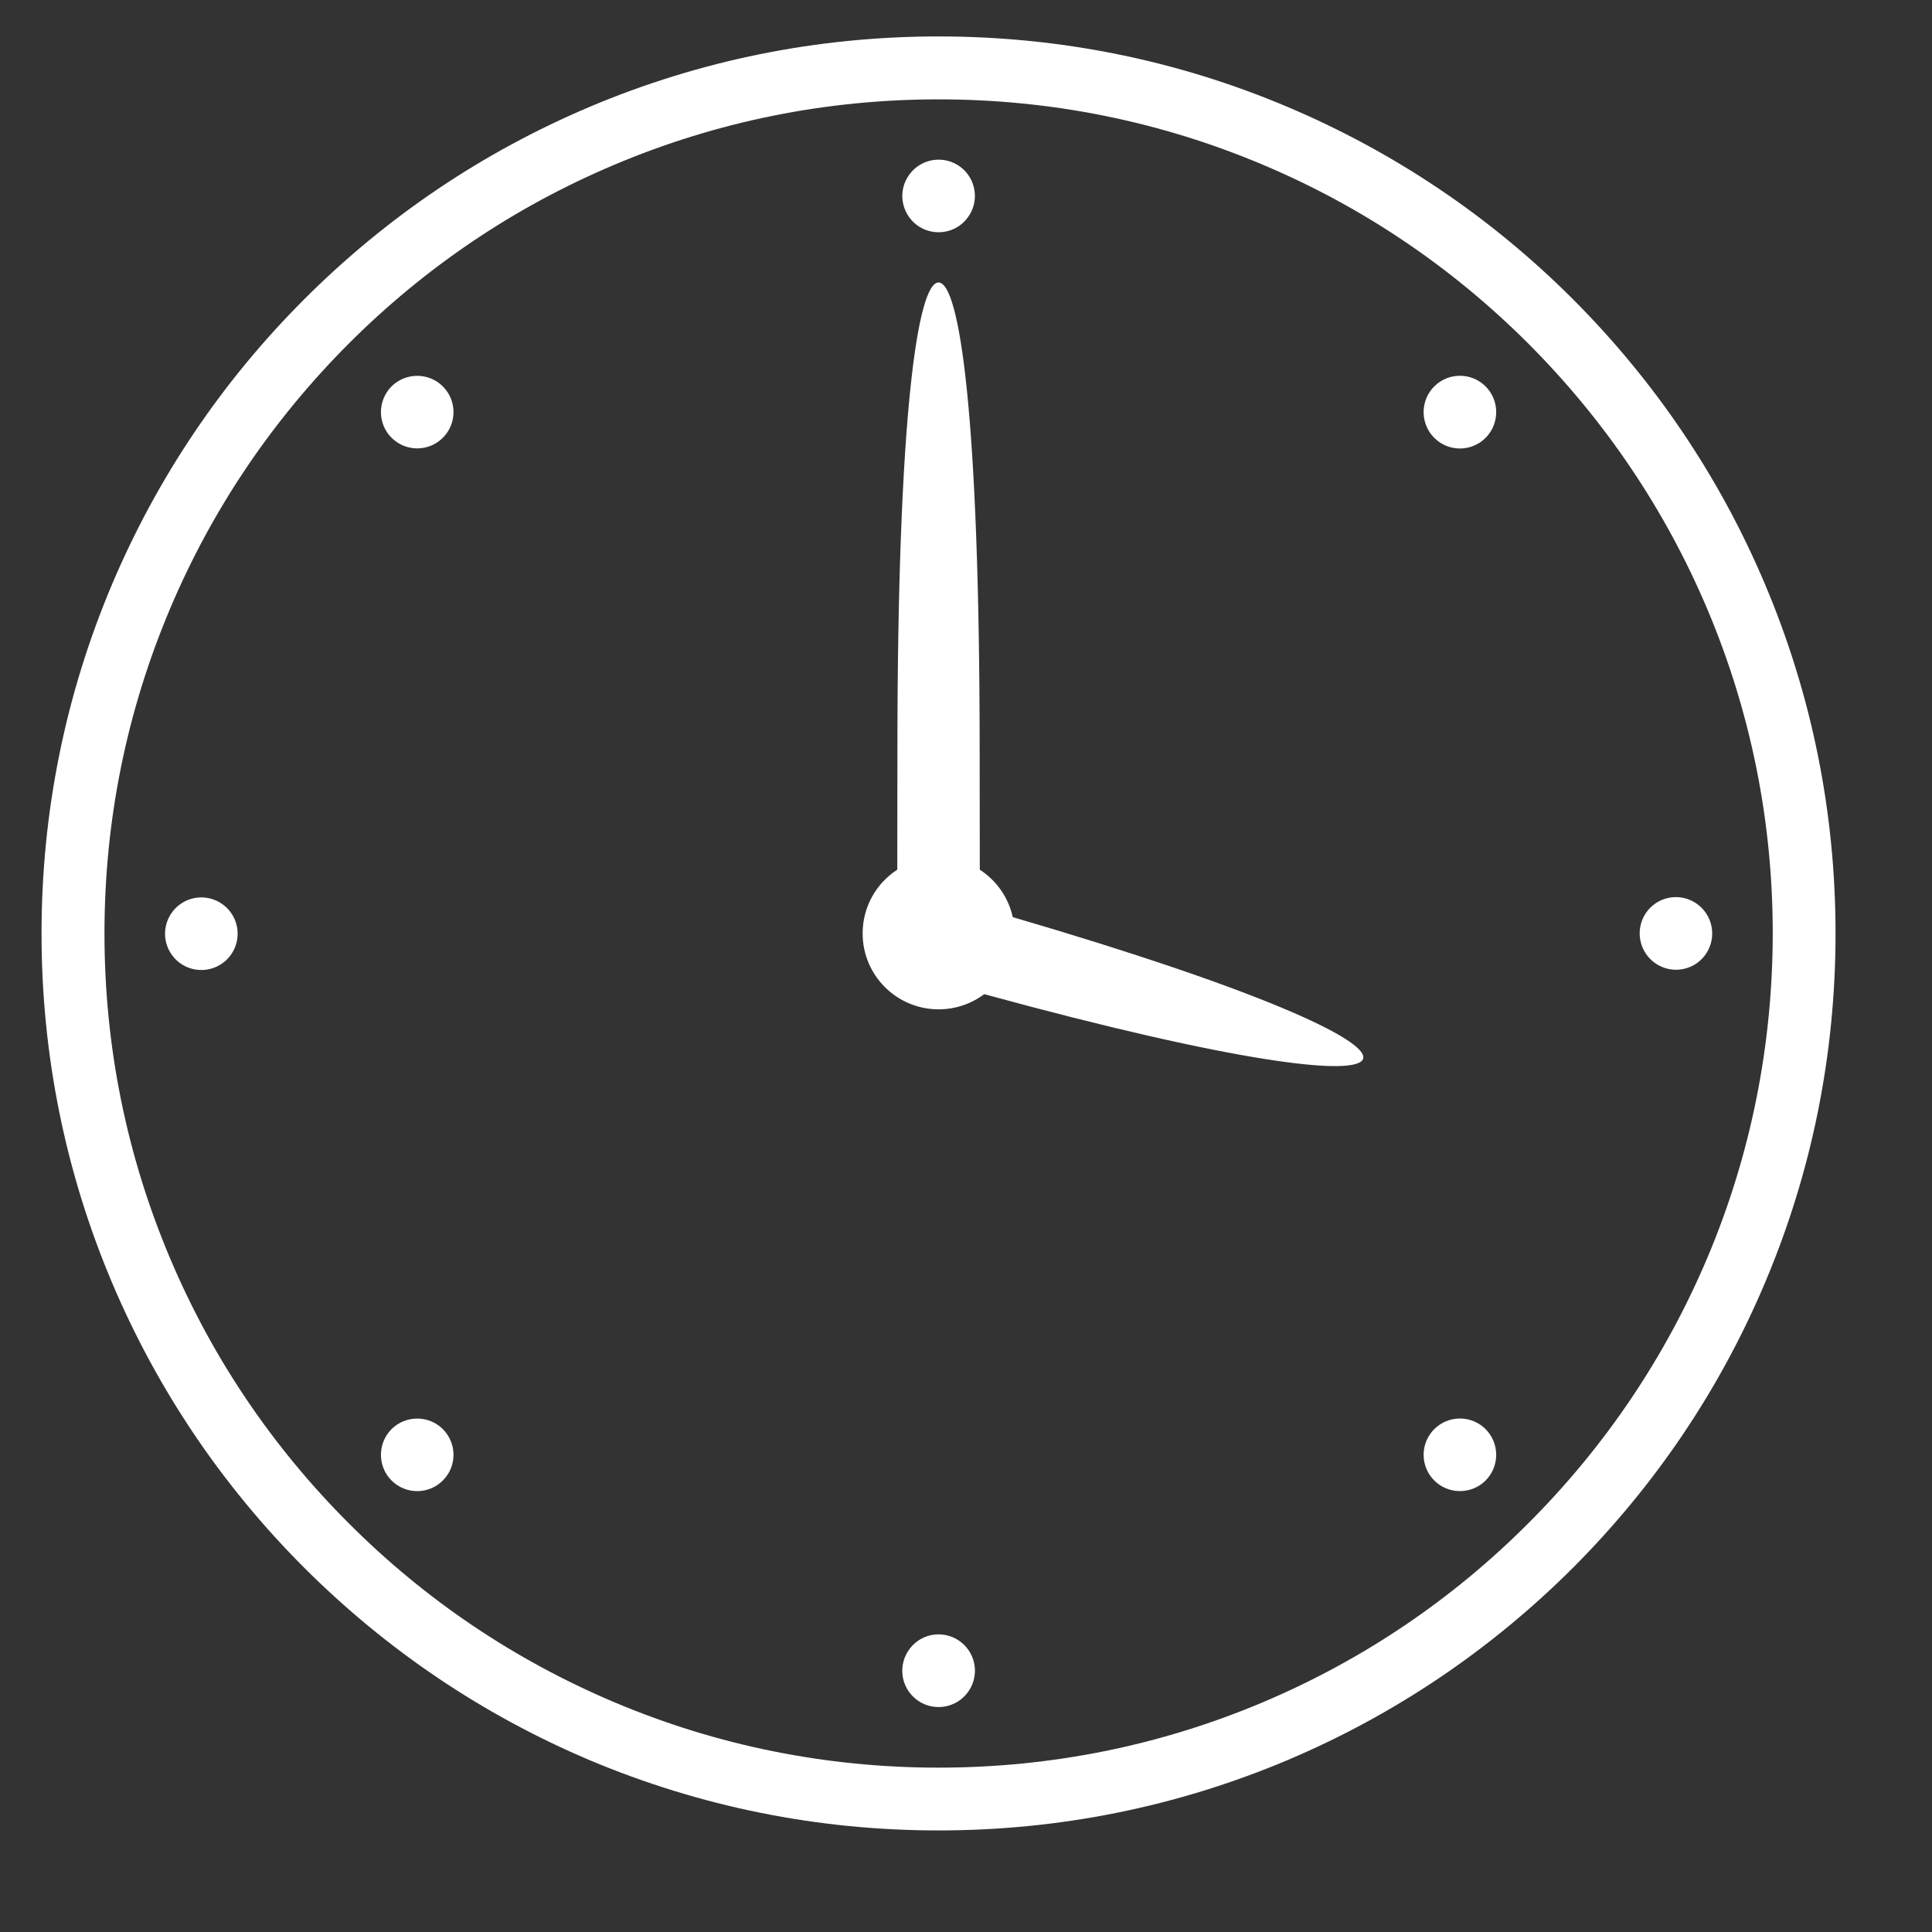 <?xml version="1.0" encoding="UTF-8"?> <svg xmlns="http://www.w3.org/2000/svg" width="14" height="14" viewBox="0 0 14 14" fill="none"><rect x="0" y="0" width="14" height="14" fill="#333333" stroke="none"/><path d="M11.398 2.168C10.801 1.571 10.105 1.103 9.331 0.775C8.53 0.436 7.679 0.264 6.801 0.264C5.924 0.264 5.073 0.436 4.271 0.775C3.497 1.103 2.802 1.571 2.205 2.168C1.608 2.765 1.14 3.46 0.812 4.234C0.473 5.036 0.301 5.887 0.301 6.764C0.301 7.642 0.473 8.493 0.812 9.295C1.14 10.069 1.608 10.764 2.205 11.361C2.802 11.957 3.497 12.426 4.271 12.754C5.073 13.092 5.924 13.264 6.801 13.264C7.679 13.264 8.53 13.092 9.331 12.754C10.105 12.426 10.801 11.957 11.398 11.361C11.994 10.764 12.463 10.069 12.79 9.295C13.129 8.493 13.301 7.642 13.301 6.764C13.301 5.887 13.129 5.036 12.79 4.234C12.463 3.46 11.994 2.765 11.398 2.168ZM12.371 9.117C12.066 9.837 11.63 10.483 11.075 11.038C10.52 11.594 9.874 12.029 9.154 12.334C8.409 12.649 7.617 12.809 6.801 12.809C5.985 12.809 5.194 12.649 4.449 12.334C3.729 12.029 3.082 11.594 2.527 11.038C1.972 10.483 1.536 9.837 1.232 9.117C0.917 8.372 0.757 7.58 0.757 6.764C0.757 5.948 0.917 5.157 1.232 4.412C1.536 3.692 1.972 3.046 2.527 2.49C3.082 1.935 3.729 1.499 4.449 1.195C5.194 0.88 5.985 0.72 6.801 0.72C7.617 0.72 8.409 0.88 9.154 1.195C9.874 1.499 10.52 1.935 11.075 2.49C11.63 3.046 12.066 3.692 12.371 4.412C12.686 5.157 12.846 5.948 12.846 6.764C12.845 7.58 12.686 8.372 12.371 9.117Z" fill="white"></path><path d="M7.339 6.646C7.307 6.502 7.22 6.38 7.1 6.302L7.099 5.451C7.099 2.986 6.951 2.047 6.801 2.047C6.652 2.047 6.503 2.986 6.503 5.451L6.502 6.302C6.351 6.4 6.251 6.57 6.251 6.764C6.251 7.068 6.498 7.314 6.801 7.314C6.925 7.314 7.04 7.273 7.132 7.204C8.949 7.701 9.839 7.807 9.878 7.671C9.916 7.536 9.116 7.166 7.339 6.646Z" fill="white"></path><path d="M7.025 1.558C7.102 1.435 7.063 1.272 6.94 1.196C6.816 1.12 6.654 1.158 6.578 1.282C6.501 1.405 6.54 1.567 6.663 1.644C6.787 1.72 6.949 1.682 7.025 1.558Z" fill="white"></path><path d="M2.837 2.8C2.735 2.903 2.735 3.07 2.837 3.172C2.94 3.275 3.107 3.275 3.209 3.172C3.312 3.07 3.312 2.903 3.209 2.8C3.107 2.698 2.94 2.698 2.837 2.8Z" fill="white"></path><path d="M1.597 6.99C1.721 6.914 1.759 6.751 1.683 6.628C1.606 6.504 1.444 6.466 1.321 6.542C1.197 6.619 1.159 6.781 1.235 6.904C1.311 7.028 1.474 7.066 1.597 6.99Z" fill="white"></path><path d="M2.837 10.356C2.735 10.459 2.735 10.626 2.837 10.728C2.94 10.831 3.107 10.831 3.209 10.728C3.312 10.626 3.312 10.459 3.209 10.356C3.107 10.254 2.94 10.254 2.837 10.356Z" fill="white"></path><path d="M6.834 12.368C6.978 12.35 7.08 12.219 7.063 12.075C7.045 11.93 6.914 11.828 6.769 11.845C6.625 11.863 6.523 11.995 6.54 12.139C6.558 12.283 6.689 12.386 6.834 12.368Z" fill="white"></path><path d="M10.579 10.805C10.725 10.805 10.842 10.688 10.842 10.542C10.842 10.397 10.725 10.279 10.579 10.279C10.434 10.279 10.316 10.397 10.316 10.542C10.316 10.688 10.434 10.805 10.579 10.805Z" fill="white"></path><path d="M12.221 7.016C12.36 6.974 12.438 6.827 12.396 6.688C12.354 6.549 12.207 6.47 12.068 6.512C11.929 6.554 11.851 6.701 11.893 6.84C11.935 6.979 12.082 7.058 12.221 7.016Z" fill="white"></path><path d="M10.579 3.25C10.725 3.25 10.842 3.132 10.842 2.986C10.842 2.841 10.725 2.723 10.579 2.723C10.434 2.723 10.316 2.841 10.316 2.986C10.316 3.132 10.434 3.25 10.579 3.25Z" fill="white"></path></svg> 